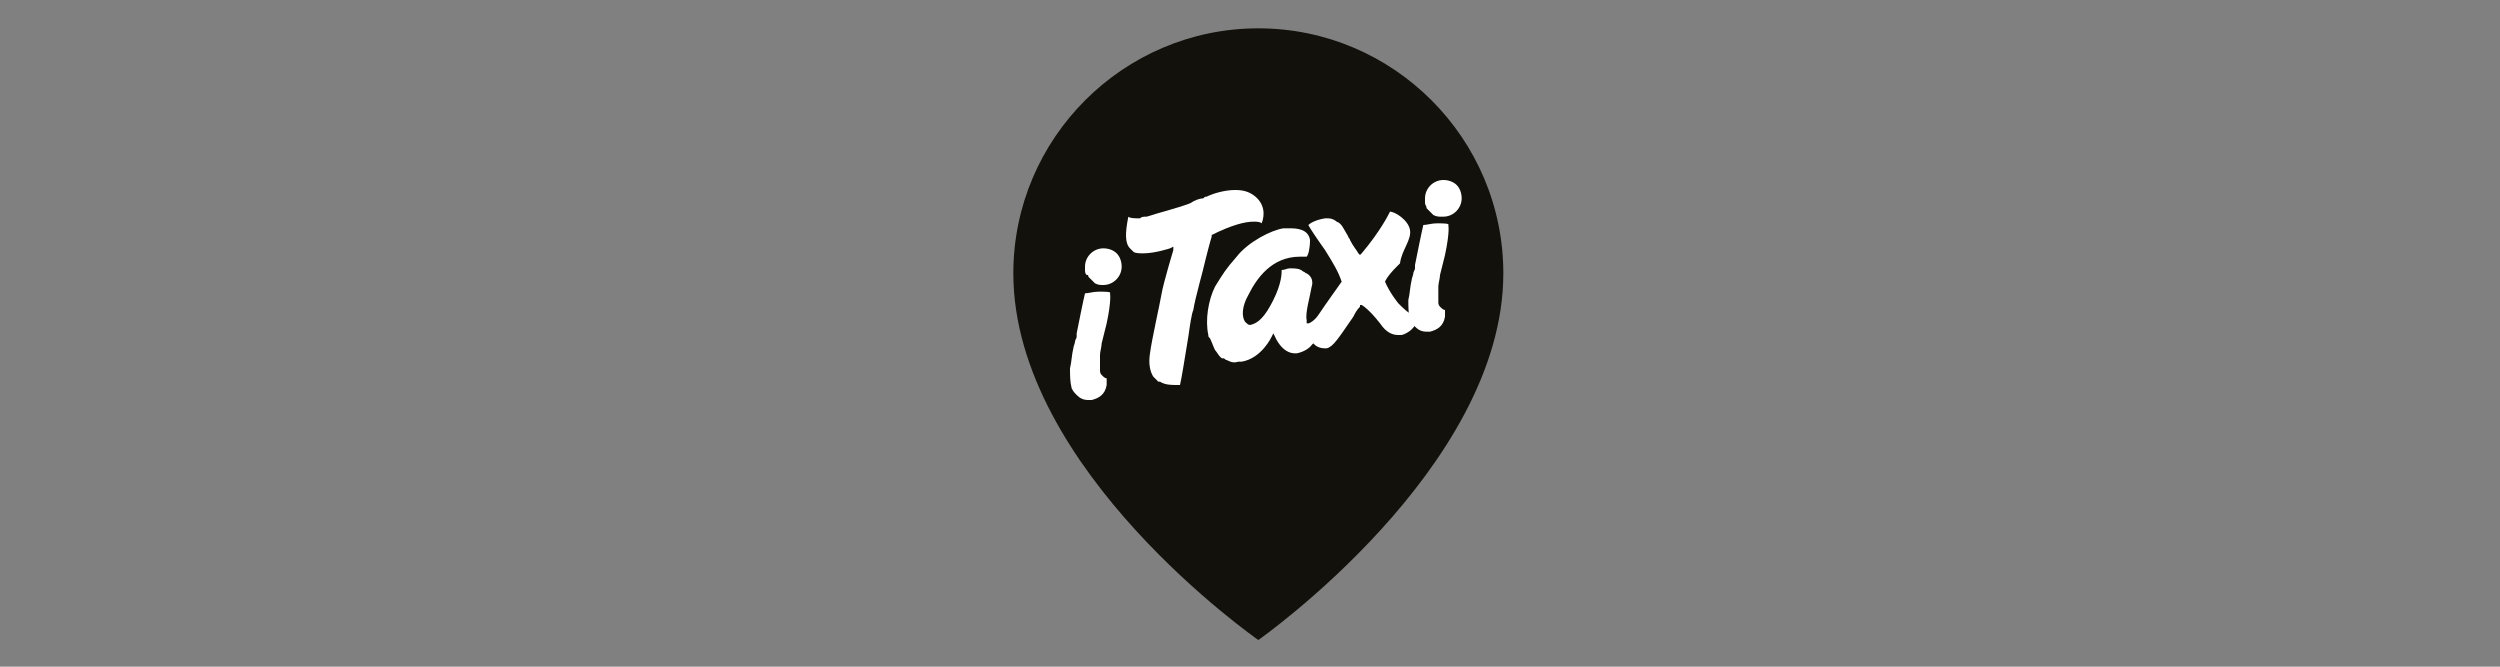 <svg xmlns="http://www.w3.org/2000/svg" xmlns:xlink="http://www.w3.org/1999/xlink" id="Warstwa_1" x="0px" y="0px" viewBox="0 0 150 40" style="enable-background:new 0 0 150 40;" xml:space="preserve"><rect x="0" y="0" width="150" height="40" fill="#808080" stroke="none"/><style type="text/css">	.st0{fill:#12110B;}	.st1{fill:#FFFFFF;}</style><g>	<g>		<g>			<g>				<g>					<g>						<g>							<g>								<path class="st0" d="M75.5,1.7c-8.1,0-14.7,6.6-14.7,14.7c0,11.8,14.7,22,14.7,22s14.7-10.3,14.7-22         C90.2,8.3,83.6,1.7,75.5,1.7z"></path>							</g>						</g>					</g>					<g>						<path class="st1" d="M75.2,13.3c0.2,0,0.4,0,0.5,0.1c0.2-0.5,0.2-1.2-0.5-1.7c-0.3-0.2-0.6-0.3-1.1-0.3       c-0.6,0-1.3,0.2-1.7,0.4c-0.1,0-0.1,0-0.2,0.1c-0.2,0-0.5,0.1-0.8,0.3c-0.8,0.3-2,0.6-2.6,0.8c-0.2,0-0.3,0-0.4,0.1       c-0.3,0-0.6,0-0.7-0.1c-0.2,1-0.2,1.6,0.1,1.9c0.1,0.1,0.1,0.1,0.2,0.2c0,0,0,0,0,0c0,0,0,0,0,0c0,0,0,0,0,0c0,0,0,0,0,0l0,0       h0l0,0l0,0l0,0c0.1,0.1,0.4,0.1,0.6,0.1c0.7,0,1.6-0.3,1.6-0.3l0.2-0.1l0,0.2c0,0-0.6,2-0.7,2.6c-0.1,0.6-0.6,2.8-0.7,3.6       c-0.1,0.6,0,1.1,0.2,1.4c0.1,0.1,0.2,0.2,0.3,0.3c0,0,0,0,0,0c0,0,0,0,0,0c0,0,0.1,0,0.1,0l0,0c0.3,0.2,0.7,0.2,1,0.2       c0.1,0,0.2,0,0.2,0c0.1-0.4,0.3-1.7,0.5-2.9c0.1-0.7,0.2-1.4,0.3-1.6c0.1-0.7,0.6-2.4,0.7-2.9c0.3-1.2,0.4-1.5,0.4-1.5l0-0.1       l0,0C73.9,13.5,74.7,13.3,75.2,13.3z"></path>					</g>					<g>						<path class="st1" d="M84.6,13.8c-0.1-0.6-0.9-1.1-1.2-1.1c-0.1,0.2-0.6,1.2-1.7,2.5l-0.1,0.1l-0.1-0.1       c-0.1-0.2-0.3-0.4-0.5-0.8c0-0.1-0.1-0.1-0.1-0.2c-0.3-0.5-0.4-0.8-0.7-0.9l0,0l0,0c-0.1-0.1-0.3-0.2-0.5-0.2       c-0.1,0-0.2,0-0.2,0c-0.6,0.1-0.9,0.3-1,0.4c0.1,0.2,0.5,0.8,1,1.5c0.5,0.8,0.8,1.3,1,1.9l0,0l0,0c0,0-1,1.4-1.4,2       c-0.2,0.3-0.5,0.5-0.6,0.5l-0.1,0l0-0.1c0,0,0-0.1,0-0.1c-0.1-0.4,0.2-1.4,0.3-2c0,0,0.2-0.5-0.3-0.8c-0.1,0-0.1-0.1-0.2-0.1       l0,0l0,0l0,0c0,0,0,0,0,0c-0.2-0.2-0.5-0.2-0.8-0.2c-0.2,0-0.3,0.1-0.5,0.1c0,0.2,0,0.8-0.5,1.8c-0.5,1-0.9,1.4-1.4,1.5       c0,0,0,0,0,0c-0.1,0-0.2-0.1-0.3-0.2c-0.2-0.3-0.2-0.9,0.2-1.6c0.5-1,1.4-2.3,3.1-2.3c0.1,0,0.2,0,0.4,0       c0.1-0.1,0.2-0.5,0.2-1c-0.1-0.7-0.9-0.7-1.2-0.7c-0.1,0-0.2,0-0.4,0c-0.7,0.1-2.1,0.8-2.8,1.7c-0.7,0.8-0.8,1-1.3,1.8       c-0.4,0.8-0.6,2-0.4,2.9c0,0.1,0,0.1,0.1,0.2l0,0l0,0c0.1,0.2,0.2,0.5,0.3,0.7l0,0c0.1,0.1,0.2,0.3,0.3,0.4l0,0       c0.1,0.1,0.1,0.1,0.2,0.1l0,0l0,0c0.1,0,0.1,0.1,0.2,0.1l0,0c0.2,0.1,0.4,0.2,0.7,0.1c0.1,0,0.1,0,0.2,0       c1.2-0.2,1.8-1.5,1.8-1.5l0.1-0.2l0.1,0.2c0,0,0.4,1,1.2,1c0,0,0.1,0,0.1,0c0,0,0.6-0.1,0.9-0.5l0.1-0.1l0.1,0.1       c0,0,0.2,0.2,0.6,0.2c0,0,0.1,0,0.1,0c0.4-0.1,0.7-0.6,1.6-1.9c0.1-0.2,0.2-0.4,0.4-0.6l0-0.1l0.1,0c0,0,0.4,0.2,1.1,1.1       c0.4,0.6,0.8,0.7,1.1,0.7c0.1,0,0.1,0,0.2,0l0,0c0,0,0.9-0.2,1-1.2l0,0c-0.1,0-0.1,0-0.2,0l0,0c0,0,0,0-0.1,0v0l0,0       c0,0,0,0,0,0c-0.3-0.1-0.6-0.4-0.9-0.7c0,0-0.5-0.6-0.8-1.3l0,0l0,0c0,0,0.1-0.3,0.7-0.9c0.1-0.1,0.1-0.1,0.2-0.2       C84.1,15,84.7,14.4,84.6,13.8z"></path>					</g>					<g>						<path class="st1" d="M86.2,13.4c-0.3,0-0.6,0.1-0.8,0.1c-0.1,0.4-0.4,1.9-0.5,2.4l0,0.2c0,0.1-0.1,0.2-0.1,0.3       c0,0.1-0.1,0.3-0.1,0.4c-0.1,0.4-0.1,0.8-0.2,1.2c0,0.4,0,0.8,0.1,1.2c0.1,0.2,0.2,0.3,0.3,0.4c0.2,0.2,0.4,0.3,0.7,0.3       c0.1,0,0.1,0,0.2,0c0.4-0.1,0.8-0.3,0.9-0.9c0-0.2,0-0.3,0-0.4c-0.1,0-0.2-0.1-0.3-0.2c-0.1-0.1-0.1-0.2-0.1-0.3       c0-0.2,0-0.3,0-0.5c0,0,0-0.1,0-0.1c0-0.1,0-0.2,0-0.3c0-0.2,0.1-0.5,0.1-0.7c0.1-0.4,0.2-0.8,0.3-1.2       c0.3-1.4,0.2-1.8,0.2-1.8C87,13.4,86.5,13.4,86.2,13.4z"></path>					</g>					<g>						<path class="st1" d="M85.6,12.5c0,0,0.1,0.1,0.1,0.1c0,0,0.1,0.1,0.1,0.1l0,0c0.1,0.1,0.1,0.1,0.2,0.2l0,0       c0.2,0.1,0.3,0.1,0.5,0.1c0,0,0,0,0.1,0c0.6,0,1.1-0.5,1.1-1.1c0-0.3-0.1-0.6-0.3-0.8c-0.2-0.2-0.5-0.3-0.8-0.3c0,0,0,0,0,0       c-0.6,0-1.1,0.5-1.1,1.1c0,0.1,0,0.1,0,0.2l0,0l0,0c0,0.1,0,0.2,0.1,0.3C85.5,12.4,85.6,12.4,85.6,12.5"></path>					</g>					<g>						<path class="st1" d="M65.9,17.5c-0.3,0-0.6,0.1-0.8,0.1c-0.1,0.4-0.4,1.9-0.5,2.4l0,0.2c0,0.1-0.1,0.2-0.1,0.3       c0,0.1-0.1,0.3-0.1,0.4c-0.1,0.4-0.1,0.8-0.2,1.2c0,0.4,0,0.8,0.1,1.2c0.1,0.2,0.2,0.3,0.3,0.4c0.2,0.2,0.4,0.3,0.7,0.3       c0.1,0,0.1,0,0.2,0c0.4-0.1,0.8-0.3,0.9-0.9c0-0.2,0-0.3,0-0.4c-0.1,0-0.2-0.1-0.3-0.2c-0.1-0.1-0.1-0.2-0.1-0.3       c0-0.2,0-0.3,0-0.5c0,0,0-0.1,0-0.1c0-0.1,0-0.2,0-0.3c0-0.2,0.1-0.5,0.1-0.7c0.1-0.4,0.2-0.8,0.3-1.2       c0.3-1.4,0.2-1.8,0.2-1.8C66.7,17.5,66.3,17.5,65.9,17.5z"></path>					</g>					<g>						<path class="st1" d="M65.3,16.6c0,0,0.1,0.1,0.1,0.1c0,0,0.1,0.1,0.1,0.1l0,0c0.1,0.1,0.1,0.1,0.2,0.2l0,0       c0.2,0.1,0.3,0.1,0.5,0.1c0,0,0,0,0,0c0.6,0,1.1-0.5,1.1-1.1c0-0.3-0.1-0.6-0.3-0.8c-0.2-0.2-0.5-0.3-0.8-0.3c0,0,0,0,0,0       c-0.6,0-1.1,0.5-1.1,1.1c0,0.1,0,0.1,0,0.2l0,0l0,0c0,0.1,0,0.2,0.1,0.3C65.3,16.5,65.3,16.5,65.3,16.6"></path>					</g>				</g>			</g>		</g>	</g></g></svg>